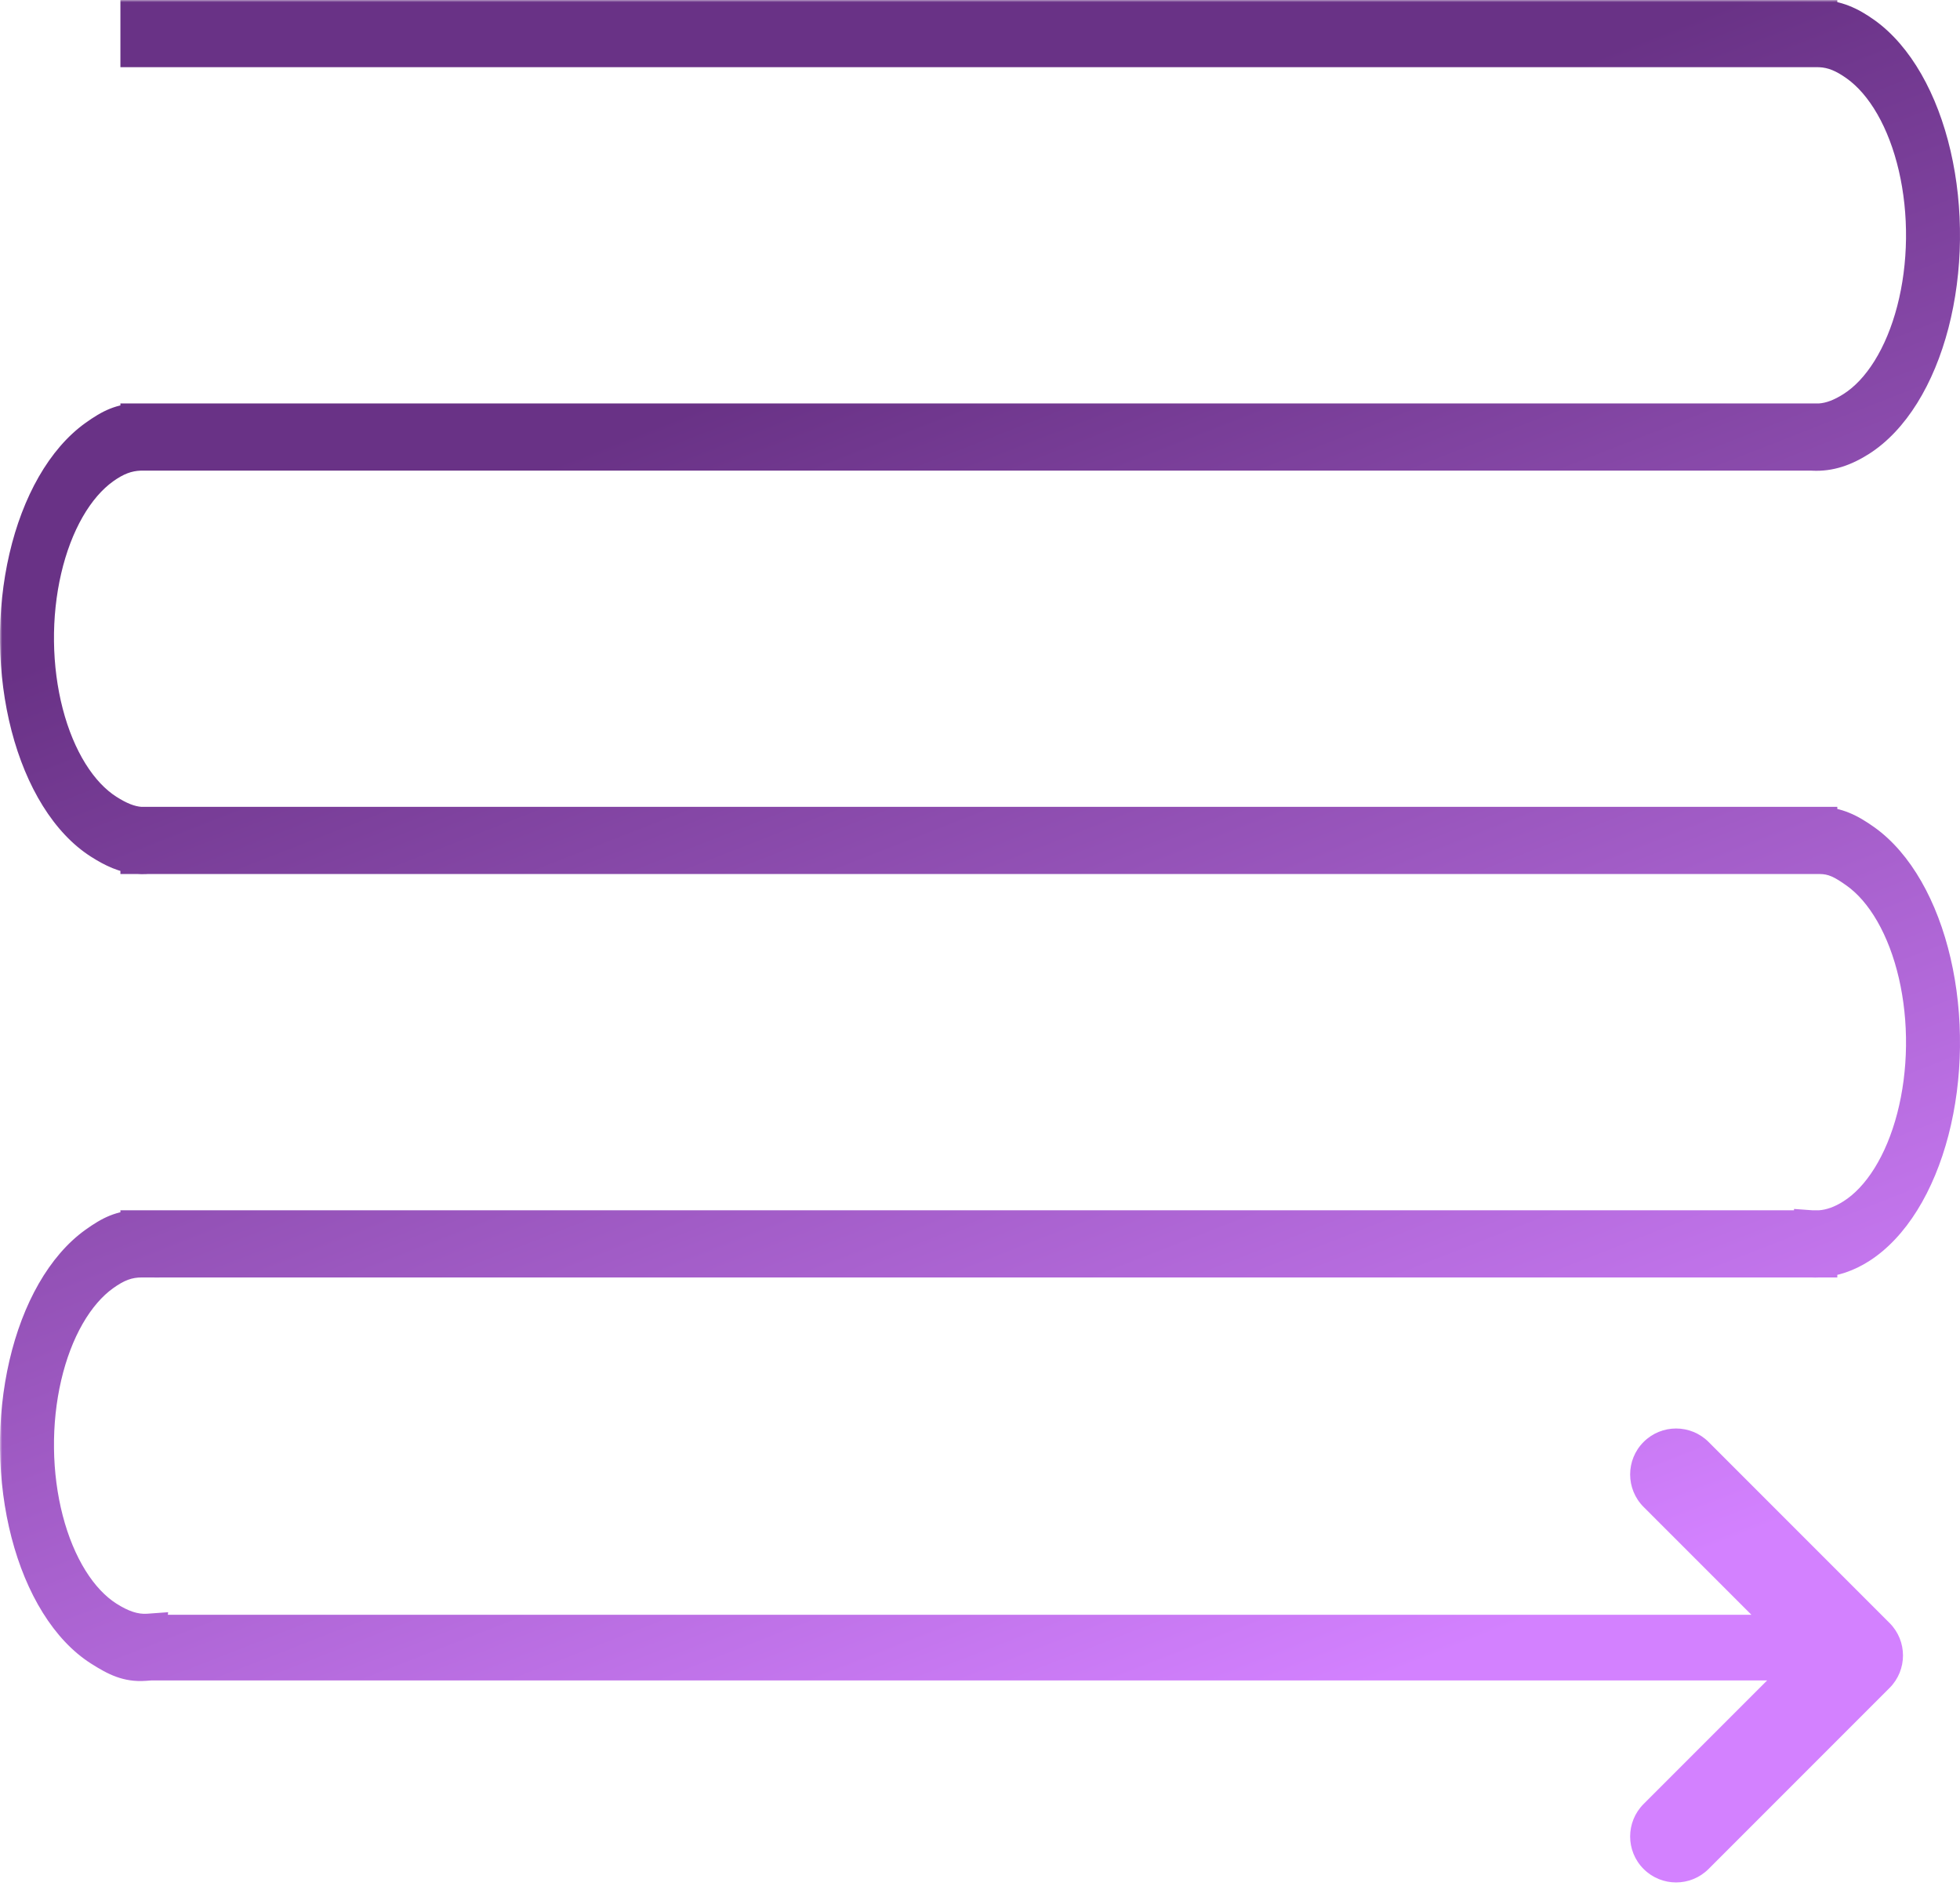 <?xml version="1.0" encoding="UTF-8"?> <svg xmlns="http://www.w3.org/2000/svg" width="448" height="431" viewBox="0 0 448 431" fill="none"><mask id="path-1-outside-1_39_1286" maskUnits="userSpaceOnUse" x="0" y="0" width="449" height="431" fill="black"><rect fill="white" width="449" height="431"></rect><path d="M415.957 4.004C419.646 4.084 422.698 5.392 426.145 7.859C429.718 10.418 432.957 14.171 435.671 18.898C438.385 23.625 440.518 29.232 441.947 35.388C443.377 41.544 444.073 48.127 443.994 54.749C443.916 61.371 443.064 67.9 441.489 73.951C439.915 80.003 437.649 85.456 434.825 89.99C432.002 94.524 428.676 98.048 425.045 100.355C421.527 102.591 418.149 103.747 414.422 103.562L414.06 103.54H32.593L31.982 103.551C28.955 103.665 26.38 104.699 23.529 106.74C20.489 108.917 17.733 112.111 15.424 116.134C13.115 120.156 11.298 124.927 10.082 130.166C8.866 135.405 8.274 141.006 8.341 146.641C8.408 152.276 9.133 157.832 10.473 162.981C11.813 168.131 13.741 172.772 16.144 176.63C18.547 180.488 21.376 183.487 24.466 185.45C27.034 187.082 29.471 188.185 32.111 188.375H415.957V188.377C419.714 188.424 422.647 189.824 426.146 192.328C429.719 194.886 432.957 198.639 435.671 203.366C438.385 208.093 440.518 213.7 441.947 219.856C443.377 226.013 444.073 232.595 443.994 239.217C443.916 245.839 443.064 252.368 441.489 258.42C439.915 264.471 437.649 269.924 434.825 274.458C432.002 278.992 428.676 282.517 425.045 284.824C422.127 286.678 419.058 287.715 415.957 287.905V287.914H415.831C415.22 287.947 414.607 287.947 413.994 287.914H32.428V287.915C29.131 287.906 26.57 288.938 23.529 291.115C20.489 293.292 17.733 296.486 15.424 300.509C13.115 304.531 11.298 309.301 10.082 314.54C8.866 319.779 8.274 325.38 8.341 331.016C8.408 336.651 9.133 342.206 10.473 347.355C11.813 352.505 13.741 357.146 16.144 361.004C18.547 364.862 21.376 367.862 24.466 369.825C27.556 371.788 30.622 372.989 33.915 372.75L33.887 373H409.981L378.508 341.527C375.97 338.989 375.97 334.873 378.508 332.335C381.046 329.797 385.162 329.797 387.7 332.335L429.067 373.7C431.605 376.239 431.605 380.355 429.067 382.894L387.7 424.259C385.162 426.797 381.046 426.797 378.508 424.259C375.97 421.72 375.97 417.605 378.508 415.066L415.277 378.297L411.522 374.541V380H33.101L33.089 380.102C29.219 380.382 26.586 379.081 22.955 376.773C19.324 374.466 15.999 370.942 13.175 366.408C10.351 361.874 8.085 356.421 6.511 350.369C4.936 344.318 4.085 337.789 4.006 331.167C3.927 324.545 4.624 317.962 6.053 311.806C7.482 305.649 9.616 300.043 12.329 295.315C15.043 290.588 18.282 286.836 21.856 284.277C25.353 281.774 27.788 280.605 31.522 280.566V280.562H414.062V280.562C414.068 280.562 414.075 280.562 414.081 280.562H415.957V280.565C418.554 280.388 421.044 279.457 423.534 277.875C426.624 275.912 429.454 272.913 431.857 269.055C434.26 265.196 436.188 260.556 437.527 255.406C438.867 250.257 439.592 244.701 439.659 239.066C439.726 233.431 439.134 227.83 437.918 222.591C436.702 217.352 434.885 212.581 432.576 208.559C430.267 204.536 427.511 201.343 424.471 199.166C421.454 197.006 419.212 195.737 415.957 195.727V195.728H33.585L33.225 195.749C32.657 195.776 32.105 195.768 31.564 195.728H31.522V195.725C28.55 195.495 25.92 194.282 22.955 192.398C19.324 190.091 15.999 186.567 13.175 182.033C10.351 177.499 8.085 172.046 6.511 165.994C4.936 159.943 4.085 153.414 4.006 146.792C3.927 140.17 4.624 133.587 6.053 127.431C7.482 121.275 9.616 115.668 12.329 110.941C15.043 106.214 18.282 102.462 21.856 99.903C25.353 97.4 27.788 96.23 31.522 96.191V96.188H415.957V96.191C418.569 96.018 420.996 95.02 423.534 93.407C426.624 91.444 429.454 88.444 431.857 84.586C434.259 80.728 436.188 76.088 437.527 70.939C438.867 65.789 439.592 60.233 439.659 54.598C439.726 48.963 439.134 43.362 437.918 38.123C436.702 32.884 434.885 28.113 432.576 24.091C430.267 20.068 427.512 16.874 424.471 14.697C421.62 12.656 419.024 11.494 415.994 11.364L415.383 11.352H31.522V4H415.957V4.004Z"></path></mask><path d="M415.957 4.004C419.646 4.084 422.698 5.392 426.145 7.859C429.718 10.418 432.957 14.171 435.671 18.898C438.385 23.625 440.518 29.232 441.947 35.388C443.377 41.544 444.073 48.127 443.994 54.749C443.916 61.371 443.064 67.9 441.489 73.951C439.915 80.003 437.649 85.456 434.825 89.99C432.002 94.524 428.676 98.048 425.045 100.355C421.527 102.591 418.149 103.747 414.422 103.562L414.06 103.54H32.593L31.982 103.551C28.955 103.665 26.38 104.699 23.529 106.74C20.489 108.917 17.733 112.111 15.424 116.134C13.115 120.156 11.298 124.927 10.082 130.166C8.866 135.405 8.274 141.006 8.341 146.641C8.408 152.276 9.133 157.832 10.473 162.981C11.813 168.131 13.741 172.772 16.144 176.63C18.547 180.488 21.376 183.487 24.466 185.45C27.034 187.082 29.471 188.185 32.111 188.375H415.957V188.377C419.714 188.424 422.647 189.824 426.146 192.328C429.719 194.886 432.957 198.639 435.671 203.366C438.385 208.093 440.518 213.7 441.947 219.856C443.377 226.013 444.073 232.595 443.994 239.217C443.916 245.839 443.064 252.368 441.489 258.42C439.915 264.471 437.649 269.924 434.825 274.458C432.002 278.992 428.676 282.517 425.045 284.824C422.127 286.678 419.058 287.715 415.957 287.905V287.914H415.831C415.22 287.947 414.607 287.947 413.994 287.914H32.428V287.915C29.131 287.906 26.57 288.938 23.529 291.115C20.489 293.292 17.733 296.486 15.424 300.509C13.115 304.531 11.298 309.301 10.082 314.54C8.866 319.779 8.274 325.38 8.341 331.016C8.408 336.651 9.133 342.206 10.473 347.355C11.813 352.505 13.741 357.146 16.144 361.004C18.547 364.862 21.376 367.862 24.466 369.825C27.556 371.788 30.622 372.989 33.915 372.75L33.887 373H409.981L378.508 341.527C375.97 338.989 375.97 334.873 378.508 332.335C381.046 329.797 385.162 329.797 387.7 332.335L429.067 373.7C431.605 376.239 431.605 380.355 429.067 382.894L387.7 424.259C385.162 426.797 381.046 426.797 378.508 424.259C375.97 421.72 375.97 417.605 378.508 415.066L415.277 378.297L411.522 374.541V380H33.101L33.089 380.102C29.219 380.382 26.586 379.081 22.955 376.773C19.324 374.466 15.999 370.942 13.175 366.408C10.351 361.874 8.085 356.421 6.511 350.369C4.936 344.318 4.085 337.789 4.006 331.167C3.927 324.545 4.624 317.962 6.053 311.806C7.482 305.649 9.616 300.043 12.329 295.315C15.043 290.588 18.282 286.836 21.856 284.277C25.353 281.774 27.788 280.605 31.522 280.566V280.562H414.062V280.562C414.068 280.562 414.075 280.562 414.081 280.562H415.957V280.565C418.554 280.388 421.044 279.457 423.534 277.875C426.624 275.912 429.454 272.913 431.857 269.055C434.26 265.196 436.188 260.556 437.527 255.406C438.867 250.257 439.592 244.701 439.659 239.066C439.726 233.431 439.134 227.83 437.918 222.591C436.702 217.352 434.885 212.581 432.576 208.559C430.267 204.536 427.511 201.343 424.471 199.166C421.454 197.006 419.212 195.737 415.957 195.727V195.728H33.585L33.225 195.749C32.657 195.776 32.105 195.768 31.564 195.728H31.522V195.725C28.55 195.495 25.92 194.282 22.955 192.398C19.324 190.091 15.999 186.567 13.175 182.033C10.351 177.499 8.085 172.046 6.511 165.994C4.936 159.943 4.085 153.414 4.006 146.792C3.927 140.17 4.624 133.587 6.053 127.431C7.482 121.275 9.616 115.668 12.329 110.941C15.043 106.214 18.282 102.462 21.856 99.903C25.353 97.4 27.788 96.23 31.522 96.191V96.188H415.957V96.191C418.569 96.018 420.996 95.02 423.534 93.407C426.624 91.444 429.454 88.444 431.857 84.586C434.259 80.728 436.188 76.088 437.527 70.939C438.867 65.789 439.592 60.233 439.659 54.598C439.726 48.963 439.134 43.362 437.918 38.123C436.702 32.884 434.885 28.113 432.576 24.091C430.267 20.068 427.512 16.874 424.471 14.697C421.62 12.656 419.024 11.494 415.994 11.364L415.383 11.352H31.522V4H415.957V4.004Z" fill="url(#paint0_linear_39_1286)"></path><path d="M415.957 4.004H411.957V7.918L415.871 8.003L415.957 4.004ZM426.145 7.859L428.473 4.607L428.473 4.607L426.145 7.859ZM435.671 18.898L439.14 16.907L439.14 16.907L435.671 18.898ZM441.947 35.388L445.844 34.483L445.844 34.483L441.947 35.388ZM443.994 54.749L447.994 54.797L447.994 54.797L443.994 54.749ZM441.489 73.951L445.361 74.958L445.361 74.958L441.489 73.951ZM434.825 89.99L438.221 92.105L438.221 92.105L434.825 89.99ZM425.045 100.355L427.19 103.732L427.19 103.732L425.045 100.355ZM414.422 103.562L414.185 107.555L414.204 107.556L414.223 107.557L414.422 103.562ZM414.06 103.54L414.296 99.547L414.178 99.54H414.06V103.54ZM32.593 103.54V99.54H32.558L32.523 99.541L32.593 103.54ZM31.982 103.551L31.911 99.551L31.871 99.552L31.831 99.554L31.982 103.551ZM23.529 106.74L21.201 103.488L21.201 103.488L23.529 106.74ZM15.424 116.134L11.955 114.142L11.955 114.142L15.424 116.134ZM10.082 130.166L6.186 129.261L6.186 129.261L10.082 130.166ZM8.341 146.641L4.341 146.688L4.341 146.688L8.341 146.641ZM10.473 162.981L6.602 163.989L6.602 163.989L10.473 162.981ZM16.144 176.63L12.748 178.744L12.748 178.744L16.144 176.63ZM24.466 185.45L22.321 188.826L22.321 188.826L24.466 185.45ZM32.111 188.375L31.825 192.365L31.968 192.375H32.111V188.375ZM415.957 188.375H419.957V184.375H415.957V188.375ZM415.957 188.377H411.957V192.327L415.907 192.377L415.957 188.377ZM426.146 192.328L428.474 189.076L428.474 189.076L426.146 192.328ZM435.671 203.366L439.14 201.375L439.14 201.375L435.671 203.366ZM441.947 219.856L445.844 218.952L445.844 218.952L441.947 219.856ZM443.994 239.217L447.994 239.264L447.994 239.264L443.994 239.217ZM441.489 258.42L445.361 259.427L445.361 259.427L441.489 258.42ZM434.825 274.458L438.221 276.573L438.221 276.573L434.825 274.458ZM425.045 284.824L427.19 288.2L427.19 288.2L425.045 284.824ZM415.957 287.905L415.712 283.913L411.957 284.144V287.905H415.957ZM415.957 287.914V291.914H419.957V287.914H415.957ZM415.831 287.914V283.914H415.723L415.615 283.92L415.831 287.914ZM413.994 287.914L414.21 283.92L414.102 283.914H413.994V287.914ZM32.428 287.914V283.914H28.428V287.914H32.428ZM32.428 287.915L32.417 291.915L36.428 291.926V287.915H32.428ZM23.529 291.115L21.201 287.863L21.201 287.863L23.529 291.115ZM15.424 300.509L11.955 298.517L11.955 298.517L15.424 300.509ZM10.082 314.54L6.186 313.635L6.186 313.635L10.082 314.54ZM8.341 331.016L4.341 331.063L4.341 331.063L8.341 331.016ZM10.473 347.355L6.602 348.363L6.602 348.363L10.473 347.355ZM16.144 361.004L12.748 363.118L12.748 363.118L16.144 361.004ZM24.466 369.825L22.321 373.201L22.321 373.201L24.466 369.825ZM33.915 372.75L37.89 373.2L38.432 368.412L33.626 368.76L33.915 372.75ZM33.887 373L29.912 372.55L29.408 377H33.887V373ZM409.981 373V377H419.637L412.809 370.172L409.981 373ZM378.508 341.527L375.679 344.356L375.68 344.356L378.508 341.527ZM378.508 332.335L375.68 329.507L375.679 329.507L378.508 332.335ZM387.7 332.335L390.529 329.507L390.529 329.506L387.7 332.335ZM429.067 373.7L431.895 370.872L431.895 370.872L429.067 373.7ZM429.067 382.894L431.895 385.722L431.895 385.722L429.067 382.894ZM387.7 424.259L390.529 427.087L390.529 427.087L387.7 424.259ZM378.508 424.259L375.679 427.087L375.68 427.087L378.508 424.259ZM378.508 415.066L375.68 412.238L375.679 412.238L378.508 415.066ZM415.277 378.297L418.106 381.125L420.934 378.297L418.106 375.468L415.277 378.297ZM411.522 374.541L414.35 371.713L407.522 364.884V374.541H411.522ZM411.522 380V384H415.522V380H411.522ZM33.101 380V376H29.536L29.127 379.542L33.101 380ZM33.089 380.102L33.378 384.091L36.683 383.851L37.063 380.56L33.089 380.102ZM22.955 376.773L20.81 380.15L20.81 380.15L22.955 376.773ZM13.175 366.408L9.78 368.523L9.78 368.523L13.175 366.408ZM6.511 350.369L2.64 351.376L2.64 351.376L6.511 350.369ZM4.006 331.167L0.006 331.215L0.006 331.215L4.006 331.167ZM6.053 311.806L2.157 310.901L2.157 310.901L6.053 311.806ZM12.329 295.315L8.86 293.324L8.86 293.324L12.329 295.315ZM21.856 284.277L19.527 281.025L19.527 281.025L21.856 284.277ZM31.522 280.566L31.563 284.566L35.522 284.525V280.566H31.522ZM31.522 280.562V276.562H27.522V280.562H31.522ZM414.062 280.562V284.562H418.062V280.562H414.062ZM414.062 280.562L414.351 276.572L410.062 276.261V280.562H414.062ZM414.081 280.562L413.797 284.552L413.939 284.562H414.081V280.562ZM415.957 280.562H419.957V276.562H415.957V280.562ZM415.957 280.565H411.957V284.847L416.229 284.556L415.957 280.565ZM423.534 277.875L425.679 281.251L425.679 281.251L423.534 277.875ZM431.857 269.055L435.252 271.169L435.252 271.169L431.857 269.055ZM437.527 255.406L441.399 256.413L441.399 256.413L437.527 255.406ZM439.659 239.066L443.659 239.114L443.659 239.114L439.659 239.066ZM437.918 222.591L441.814 221.686L441.814 221.686L437.918 222.591ZM432.576 208.559L436.045 206.567L436.045 206.567L432.576 208.559ZM424.471 199.166L426.799 195.914L426.799 195.914L424.471 199.166ZM415.957 195.727L415.97 191.727L411.957 191.713V195.727H415.957ZM415.957 195.728V199.728H419.957V195.728H415.957ZM33.585 195.728V191.728H33.466L33.347 191.735L33.585 195.728ZM33.225 195.749L33.416 199.744L33.439 199.743L33.463 199.742L33.225 195.749ZM31.564 195.728L31.858 191.738L31.711 191.728H31.564V195.728ZM31.522 195.728H27.522V199.728H31.522V195.728ZM31.522 195.725H35.522V192.021L31.829 191.736L31.522 195.725ZM22.955 192.398L20.81 195.775L20.81 195.775L22.955 192.398ZM13.175 182.033L9.78 184.148L9.78 184.148L13.175 182.033ZM6.511 165.994L2.64 167.001L2.64 167.001L6.511 165.994ZM4.006 146.792L0.006 146.84L0.006 146.84L4.006 146.792ZM6.053 127.431L2.157 126.526L2.157 126.526L6.053 127.431ZM12.329 110.941L8.86 108.95L8.86 108.95L12.329 110.941ZM21.856 99.903L19.527 96.651L19.527 96.651L21.856 99.903ZM31.522 96.191L31.563 100.191L35.522 100.15V96.191H31.522ZM31.522 96.188V92.188H27.522V96.188H31.522ZM415.957 96.188H419.957V92.188H415.957V96.188ZM415.957 96.191H411.957V100.466L416.222 100.183L415.957 96.191ZM423.534 93.407L425.679 96.783L425.679 96.783L423.534 93.407ZM431.857 84.586L435.252 86.701L435.252 86.701L431.857 84.586ZM437.527 70.939L441.399 71.946L441.399 71.946L437.527 70.939ZM439.659 54.598L443.659 54.645L443.659 54.645L439.659 54.598ZM437.918 38.123L441.814 37.218L441.814 37.218L437.918 38.123ZM432.576 24.091L436.045 22.099L436.045 22.099L432.576 24.091ZM424.471 14.697L426.799 11.445L426.799 11.445L424.471 14.697ZM415.994 11.364L416.165 7.368L416.118 7.366L416.071 7.365L415.994 11.364ZM415.383 11.352L415.46 7.353L415.421 7.353H415.383V11.352ZM31.522 11.352H27.522V15.352H31.522V11.352ZM31.522 4V0H27.522V4H31.522ZM415.957 4H419.957V0H415.957V4ZM415.957 4.004L415.871 8.003C418.495 8.06 420.777 8.936 423.816 11.112L426.145 7.859L428.473 4.607C424.619 1.848 420.796 0.108 416.044 0.005L415.957 4.004ZM426.145 7.859L423.816 11.112C426.826 13.266 429.707 16.544 432.202 20.89L435.671 18.898L439.14 16.907C436.208 11.799 432.611 7.569 428.473 4.607L426.145 7.859ZM435.671 18.898L432.202 20.89C434.692 25.228 436.697 30.458 438.051 36.292L441.947 35.388L445.844 34.483C444.34 28.005 442.077 22.023 439.14 16.907L435.671 18.898ZM441.947 35.388L438.051 36.292C439.405 42.122 440.07 48.385 439.995 54.702L443.994 54.749L447.994 54.797C448.076 47.869 447.349 40.966 445.844 34.483L441.947 35.388ZM443.994 54.749L439.995 54.701C439.919 61.019 439.107 67.224 437.618 72.944L441.489 73.951L445.361 74.958C447.021 68.575 447.912 61.724 447.994 54.797L443.994 54.749ZM441.489 73.951L437.618 72.944C436.129 78.67 434.007 83.737 431.43 87.876L434.825 89.99L438.221 92.105C441.291 87.175 443.701 81.336 445.361 74.958L441.489 73.951ZM434.825 89.99L431.43 87.876C428.848 92.021 425.918 95.062 422.9 96.979L425.045 100.355L427.19 103.732C431.434 101.035 435.155 97.028 438.221 92.105L434.825 89.99ZM425.045 100.355L422.9 96.979C419.859 98.911 417.293 99.699 414.621 99.567L414.422 103.562L414.223 107.557C419.004 107.794 423.195 106.27 427.19 103.732L425.045 100.355ZM414.422 103.562L414.659 99.569L414.296 99.547L414.06 103.54L413.823 107.533L414.185 107.555L414.422 103.562ZM414.06 103.54V99.54H32.593V103.54V107.54H414.06V103.54ZM32.593 103.54L32.523 99.541L31.911 99.551L31.982 103.551L32.052 107.55L32.663 107.539L32.593 103.54ZM31.982 103.551L31.831 99.554C27.831 99.704 24.514 101.116 21.201 103.488L23.529 106.74L25.858 109.993C28.246 108.283 30.079 107.625 32.132 107.548L31.982 103.551ZM23.529 106.74L21.201 103.488C17.596 106.069 14.483 109.739 11.955 114.142L15.424 116.134L18.893 118.125C20.984 114.483 23.382 111.766 25.858 109.993L23.529 106.74ZM15.424 116.134L11.955 114.142C9.423 118.553 7.477 123.701 6.186 129.261L10.082 130.166L13.979 131.071C15.12 126.154 16.807 121.759 18.893 118.125L15.424 116.134ZM10.082 130.166L6.186 129.261C4.894 134.827 4.271 140.748 4.341 146.688L8.341 146.641L12.341 146.593C12.277 141.263 12.838 135.983 13.979 131.071L10.082 130.166ZM8.341 146.641L4.341 146.688C4.412 152.628 5.176 158.508 6.602 163.989L10.473 162.981L14.344 161.974C13.09 157.156 12.404 151.923 12.341 146.593L8.341 146.641ZM10.473 162.981L6.602 163.989C8.026 169.464 10.099 174.49 12.748 178.744L16.144 176.63L19.539 174.515C17.383 171.053 15.599 166.798 14.344 161.974L10.473 162.981ZM16.144 176.63L12.748 178.744C15.393 182.992 18.618 186.473 22.321 188.826L24.466 185.45L26.611 182.074C24.134 180.5 21.7 177.985 19.539 174.515L16.144 176.63ZM24.466 185.45L22.321 188.826C25.129 190.611 28.229 192.106 31.825 192.365L32.111 188.375L32.398 184.385C30.713 184.264 28.938 183.553 26.611 182.074L24.466 185.45ZM32.111 188.375V192.375H415.957V188.375V184.375H32.111V188.375ZM415.957 188.375H411.957V188.377H415.957H419.957V188.375H415.957ZM415.957 188.377L415.907 192.377C418.497 192.409 420.629 193.298 423.817 195.581L426.146 192.328L428.474 189.076C424.665 186.349 420.93 184.439 416.008 184.377L415.957 188.377ZM426.146 192.328L423.817 195.581C426.826 197.735 429.707 201.012 432.202 205.358L435.671 203.366L439.14 201.375C436.208 196.267 432.611 192.038 428.474 189.076L426.146 192.328ZM435.671 203.366L432.202 205.358C434.692 209.696 436.696 214.926 438.051 220.761L441.947 219.856L445.844 218.952C444.34 212.474 442.077 206.491 439.14 201.375L435.671 203.366ZM441.947 219.856L438.051 220.761C439.404 226.591 440.07 232.853 439.995 239.169L443.994 239.217L447.994 239.264C448.076 232.337 447.349 225.434 445.844 218.952L441.947 219.856ZM443.994 239.217L439.995 239.169C439.919 245.487 439.107 251.693 437.618 257.413L441.489 258.42L445.361 259.427C447.021 253.044 447.912 246.191 447.994 239.264L443.994 239.217ZM441.489 258.42L437.618 257.413C436.129 263.138 434.007 268.205 431.43 272.343L434.825 274.458L438.221 276.573C441.291 271.643 443.701 265.805 445.361 259.427L441.489 258.42ZM434.825 274.458L431.43 272.343C428.848 276.489 425.918 279.531 422.9 281.448L425.045 284.824L427.19 288.2C431.435 285.503 435.155 281.495 438.221 276.573L434.825 274.458ZM425.045 284.824L422.9 281.448C420.492 282.978 418.069 283.768 415.712 283.913L415.957 287.905L416.203 291.898C420.048 291.661 423.763 290.378 427.19 288.2L425.045 284.824ZM415.957 287.905H411.957V287.914H415.957H419.957V287.905H415.957ZM415.957 287.914V283.914H415.831V287.914V291.914H415.957V287.914ZM415.831 287.914L415.615 283.92C415.148 283.945 414.679 283.945 414.21 283.92L413.994 287.914L413.779 291.908C414.535 291.949 415.292 291.949 416.047 291.908L415.831 287.914ZM413.994 287.914V283.914H32.428V287.914V291.914H413.994V287.914ZM32.428 287.914H28.428V287.915H32.428H36.428V287.914H32.428ZM32.428 287.915L32.439 283.915C28.071 283.903 24.707 285.353 21.201 287.863L23.529 291.115L25.858 294.368C28.433 292.524 30.192 291.909 32.417 291.915L32.428 287.915ZM23.529 291.115L21.201 287.863C17.596 290.444 14.482 294.114 11.955 298.517L15.424 300.509L18.893 302.5C20.984 298.858 23.382 296.141 25.858 294.368L23.529 291.115ZM15.424 300.509L11.955 298.517C9.423 302.928 7.477 308.075 6.186 313.635L10.082 314.54L13.979 315.445C15.12 310.528 16.807 306.134 18.893 302.5L15.424 300.509ZM10.082 314.54L6.186 313.635C4.894 319.201 4.271 325.123 4.341 331.063L8.341 331.016L12.341 330.968C12.277 325.638 12.838 320.357 13.979 315.445L10.082 314.54ZM8.341 331.016L4.341 331.063C4.412 337.003 5.176 342.882 6.602 348.363L10.473 347.355L14.344 346.348C13.09 341.53 12.404 336.298 12.341 330.968L8.341 331.016ZM10.473 347.355L6.602 348.363C8.026 353.838 10.099 358.864 12.748 363.118L16.144 361.004L19.539 358.889C17.383 355.427 15.599 351.172 14.344 346.348L10.473 347.355ZM16.144 361.004L12.748 363.118C15.393 367.365 18.617 370.848 22.321 373.201L24.466 369.825L26.611 366.449C24.135 364.876 21.7 362.359 19.539 358.889L16.144 361.004ZM24.466 369.825L22.321 373.201C25.759 375.386 29.698 377.066 34.205 376.74L33.915 372.75L33.626 368.76C31.546 368.911 29.352 368.191 26.611 366.449L24.466 369.825ZM33.915 372.75L29.941 372.3L29.912 372.55L33.887 373L37.861 373.45L37.89 373.2L33.915 372.75ZM33.887 373V377H409.981V373V369H33.887V373ZM409.981 373L412.809 370.172L381.336 338.699L378.508 341.527L375.68 344.356L407.152 375.828L409.981 373ZM378.508 341.527L381.337 338.699C380.36 337.723 380.36 336.14 381.337 335.163L378.508 332.335L375.679 329.507C371.579 333.607 371.579 340.255 375.679 344.356L378.508 341.527ZM378.508 332.335L381.336 335.163C382.312 334.187 383.896 334.187 384.872 335.164L387.7 332.335L390.529 329.506C386.428 325.406 379.78 325.406 375.68 329.507L378.508 332.335ZM387.7 332.335L384.872 335.163L426.238 376.529L429.067 373.7L431.895 370.872L390.529 329.507L387.7 332.335ZM429.067 373.7L426.238 376.529C427.214 377.505 427.214 379.089 426.238 380.065L429.067 382.894L431.895 385.722C435.995 381.621 435.995 374.972 431.895 370.872L429.067 373.7ZM429.067 382.894L426.238 380.065L384.872 421.43L387.7 424.259L390.529 427.087L431.895 385.722L429.067 382.894ZM387.7 424.259L384.872 421.43C383.896 422.407 382.312 422.406 381.336 421.43L378.508 424.259L375.68 427.087C379.78 431.188 386.428 431.187 390.529 427.087L387.7 424.259ZM378.508 424.259L381.337 421.431C380.36 420.454 380.36 418.871 381.337 417.895L378.508 415.066L375.679 412.238C371.579 416.339 371.579 422.987 375.679 427.087L378.508 424.259ZM378.508 415.066L381.336 417.895L418.106 381.125L415.277 378.297L412.449 375.468L375.68 412.238L378.508 415.066ZM415.277 378.297L418.106 375.468L414.35 371.713L411.522 374.541L408.693 377.369L412.449 381.125L415.277 378.297ZM411.522 374.541H407.522V380H411.522H415.522V374.541H411.522ZM411.522 380V376H33.101V380V384H411.522V380ZM33.101 380L29.127 379.542L29.115 379.643L33.089 380.102L37.063 380.56L37.074 380.458L33.101 380ZM33.089 380.102L32.8 376.112C30.265 376.296 28.559 375.595 25.1 373.397L22.955 376.773L20.81 380.15C24.614 382.567 28.173 384.469 33.378 384.091L33.089 380.102ZM22.955 376.773L25.1 373.397C22.082 371.48 19.152 368.439 16.57 364.294L13.175 366.408L9.78 368.523C12.846 373.446 16.566 377.453 20.81 380.15L22.955 376.773ZM13.175 366.408L16.57 364.294C13.993 360.155 11.872 355.088 10.382 349.362L6.511 350.369L2.64 351.376C4.299 357.754 6.709 363.593 9.78 368.523L13.175 366.408ZM6.511 350.369L10.382 349.362C8.894 343.642 8.081 337.437 8.006 331.119L4.006 331.167L0.006 331.215C0.089 338.141 0.979 344.993 2.64 351.376L6.511 350.369ZM4.006 331.167L8.006 331.119C7.931 324.803 8.596 318.54 9.949 312.71L6.053 311.806L2.157 310.901C0.651 317.384 -0.076 324.287 0.006 331.215L4.006 331.167ZM6.053 311.806L9.949 312.71C11.304 306.875 13.308 301.645 15.798 297.307L12.329 295.315L8.86 293.324C5.923 298.44 3.66 304.423 2.157 310.901L6.053 311.806ZM12.329 295.315L15.798 297.307C18.293 292.961 21.175 289.684 24.184 287.53L21.856 284.277L19.527 281.025C15.39 283.987 11.793 288.216 8.86 293.324L12.329 295.315ZM21.856 284.277L24.184 287.53C27.353 285.261 28.987 284.593 31.563 284.566L31.522 280.566L31.48 276.567C26.589 276.617 23.352 278.286 19.527 281.025L21.856 284.277ZM31.522 280.566H35.522V280.562H31.522H27.522V280.566H31.522ZM31.522 280.562V284.562H414.062V280.562V276.562H31.522V280.562ZM414.062 280.562H418.062V280.562H414.062H410.062V280.562H414.062ZM414.062 280.562L413.772 284.551C413.817 284.554 413.853 284.556 413.876 284.557C413.888 284.558 413.898 284.558 413.904 284.559C413.91 284.559 413.915 284.559 413.915 284.559C413.917 284.559 413.914 284.559 413.91 284.559C413.906 284.559 413.898 284.558 413.889 284.558C413.87 284.557 413.838 284.555 413.797 284.552L414.081 280.562L414.365 276.573C414.343 276.571 414.323 276.57 414.306 276.569C414.29 276.568 414.275 276.567 414.264 276.567C414.253 276.566 414.243 276.566 414.238 276.565C414.235 276.565 414.232 276.565 414.231 276.565C414.229 276.565 414.228 276.565 414.228 276.565C414.227 276.565 414.23 276.565 414.234 276.565C414.239 276.566 414.247 276.566 414.257 276.566C414.267 276.567 414.28 276.567 414.296 276.568C414.311 276.569 414.33 276.57 414.351 276.572L414.062 280.562ZM414.081 280.562V284.562H415.957V280.562V276.562H414.081V280.562ZM415.957 280.562H411.957V280.565H415.957H419.957V280.562H415.957ZM415.957 280.565L416.229 284.556C419.638 284.324 422.764 283.103 425.679 281.251L423.534 277.875L421.389 274.499C419.324 275.811 417.47 276.453 415.685 276.575L415.957 280.565ZM423.534 277.875L425.679 281.251C429.383 278.898 432.607 275.416 435.252 271.169L431.857 269.055L428.461 266.94C426.301 270.41 423.866 272.925 421.389 274.499L423.534 277.875ZM431.857 269.055L435.252 271.169C437.901 266.915 439.974 261.889 441.399 256.413L437.527 255.406L433.656 254.399C432.401 259.223 430.618 263.477 428.461 266.94L431.857 269.055ZM437.527 255.406L441.399 256.413C442.825 250.933 443.588 245.054 443.659 239.114L439.659 239.066L435.66 239.019C435.596 244.349 434.91 249.581 433.656 254.399L437.527 255.406ZM439.659 239.066L443.659 239.114C443.73 233.174 443.107 227.252 441.814 221.686L437.918 222.591L434.022 223.495C435.162 228.407 435.723 233.689 435.66 239.019L439.659 239.066ZM437.918 222.591L441.814 221.686C440.523 216.125 438.577 210.978 436.045 206.567L432.576 208.559L429.107 210.55C431.194 214.184 432.88 218.579 434.022 223.495L437.918 222.591ZM432.576 208.559L436.045 206.567C433.518 202.164 430.404 198.494 426.799 195.914L424.471 199.166L422.142 202.418C424.619 204.191 427.017 206.909 429.107 210.55L432.576 208.559ZM424.471 199.166L426.799 195.914C423.635 193.648 420.528 191.742 415.97 191.727L415.957 195.727L415.944 199.727C417.895 199.733 419.273 200.365 422.142 202.418L424.471 199.166ZM415.957 195.727H411.957V195.728H415.957H419.957V195.727H415.957ZM415.957 195.728V191.728H33.585V195.728V199.728H415.957V195.728ZM33.585 195.728L33.347 191.735L32.987 191.756L33.225 195.749L33.463 199.742L33.823 199.72L33.585 195.728ZM33.225 195.749L33.034 191.754C32.631 191.773 32.241 191.767 31.858 191.738L31.564 195.728L31.269 199.717C31.968 199.768 32.683 199.779 33.416 199.744L33.225 195.749ZM31.564 195.728V191.728H31.522V195.728V199.728H31.564V195.728ZM31.522 195.728H35.522V195.725H31.522H27.522V195.728H31.522ZM31.522 195.725L31.829 191.736C29.815 191.581 27.845 190.766 25.1 189.022L22.955 192.398L20.81 195.775C23.995 197.798 27.284 199.41 31.214 199.713L31.522 195.725ZM22.955 192.398L25.1 189.022C22.082 187.105 19.152 184.064 16.57 179.919L13.175 182.033L9.78 184.148C12.846 189.071 16.566 193.078 20.81 195.775L22.955 192.398ZM13.175 182.033L16.57 179.919C13.993 175.78 11.872 170.713 10.382 164.987L6.511 165.994L2.64 167.001C4.299 173.379 6.709 179.218 9.78 184.148L13.175 182.033ZM6.511 165.994L10.382 164.987C8.894 159.267 8.081 153.062 8.006 146.744L4.006 146.792L0.006 146.84C0.089 153.766 0.979 160.618 2.64 167.001L6.511 165.994ZM4.006 146.792L8.006 146.744C7.931 140.428 8.596 134.165 9.949 128.335L6.053 127.431L2.157 126.526C0.651 133.009 -0.076 139.912 0.006 146.84L4.006 146.792ZM6.053 127.431L9.949 128.335C11.304 122.501 13.308 117.271 15.798 112.933L12.329 110.941L8.86 108.95C5.924 114.066 3.66 120.048 2.157 126.526L6.053 127.431ZM12.329 110.941L15.798 112.933C18.293 108.587 21.174 105.31 24.184 103.156L21.856 99.903L19.527 96.651C15.39 99.613 11.793 103.842 8.86 108.95L12.329 110.941ZM21.856 99.903L24.184 103.156C27.354 100.886 28.987 100.218 31.563 100.191L31.522 96.191L31.48 92.192C26.588 92.242 23.352 93.913 19.527 96.651L21.856 99.903ZM31.522 96.191H35.522V96.188H31.522H27.522V96.191H31.522ZM31.522 96.188V100.188H415.957V96.188V92.188H31.522V96.188ZM415.957 96.188H411.957V96.191H415.957H419.957V96.188H415.957ZM415.957 96.191L416.222 100.183C419.729 99.95 422.805 98.61 425.679 96.783L423.534 93.407L421.389 90.031C419.187 91.43 417.409 92.086 415.692 92.2L415.957 96.191ZM423.534 93.407L425.679 96.783C429.383 94.43 432.607 90.947 435.252 86.701L431.857 84.586L428.461 82.471C426.3 85.941 423.866 88.457 421.389 90.031L423.534 93.407ZM431.857 84.586L435.252 86.701C437.901 82.447 439.974 77.421 441.399 71.946L437.527 70.939L433.656 69.931C432.401 74.754 430.618 79.009 428.461 82.471L431.857 84.586ZM437.527 70.939L441.399 71.946C442.825 66.465 443.588 60.585 443.659 54.645L439.659 54.598L435.66 54.55C435.596 59.88 434.91 65.113 433.656 69.931L437.527 70.939ZM439.659 54.598L443.659 54.645C443.73 48.705 443.106 42.784 441.814 37.218L437.918 38.123L434.022 39.028C435.162 43.94 435.723 49.22 435.66 54.55L439.659 54.598ZM437.918 38.123L441.814 37.218C440.523 31.658 438.577 26.51 436.045 22.099L432.576 24.091L429.107 26.082C431.193 29.716 432.88 34.111 434.022 39.028L437.918 38.123ZM432.576 24.091L436.045 22.099C433.518 17.696 430.404 14.026 426.799 11.445L424.471 14.697L422.142 17.95C424.619 19.723 427.017 22.44 429.107 26.082L432.576 24.091ZM424.471 14.697L426.799 11.445C423.581 9.141 420.242 7.542 416.165 7.368L415.994 11.364L415.823 15.361C417.806 15.445 419.659 16.172 422.142 17.95L424.471 14.697ZM415.994 11.364L416.071 7.365L415.46 7.353L415.383 11.352L415.306 15.352L415.918 15.364L415.994 11.364ZM415.383 11.352V7.353H31.522V11.352V15.352H415.383V11.352ZM31.522 11.352H35.522V4H31.522H27.522V11.352H31.522ZM31.522 4V8H415.957V4V0H31.522V4ZM415.957 4H411.957V4.004H415.957H419.957V4H415.957Z" fill="url(#paint1_linear_39_1286)" mask="url(#path-1-outside-1_39_1286)"></path><defs><linearGradient id="paint0_linear_39_1286" x1="99.488" y1="27.706" x2="251.2" y2="415.522" gradientUnits="userSpaceOnUse"><stop offset="0.198" stop-color="#693286"></stop><stop offset="0.986" stop-color="#D381FF"></stop></linearGradient><linearGradient id="paint1_linear_39_1286" x1="99.488" y1="27.706" x2="251.2" y2="415.522" gradientUnits="userSpaceOnUse"><stop offset="0.198" stop-color="#693286"></stop><stop offset="0.986" stop-color="#D381FF"></stop></linearGradient></defs></svg> 